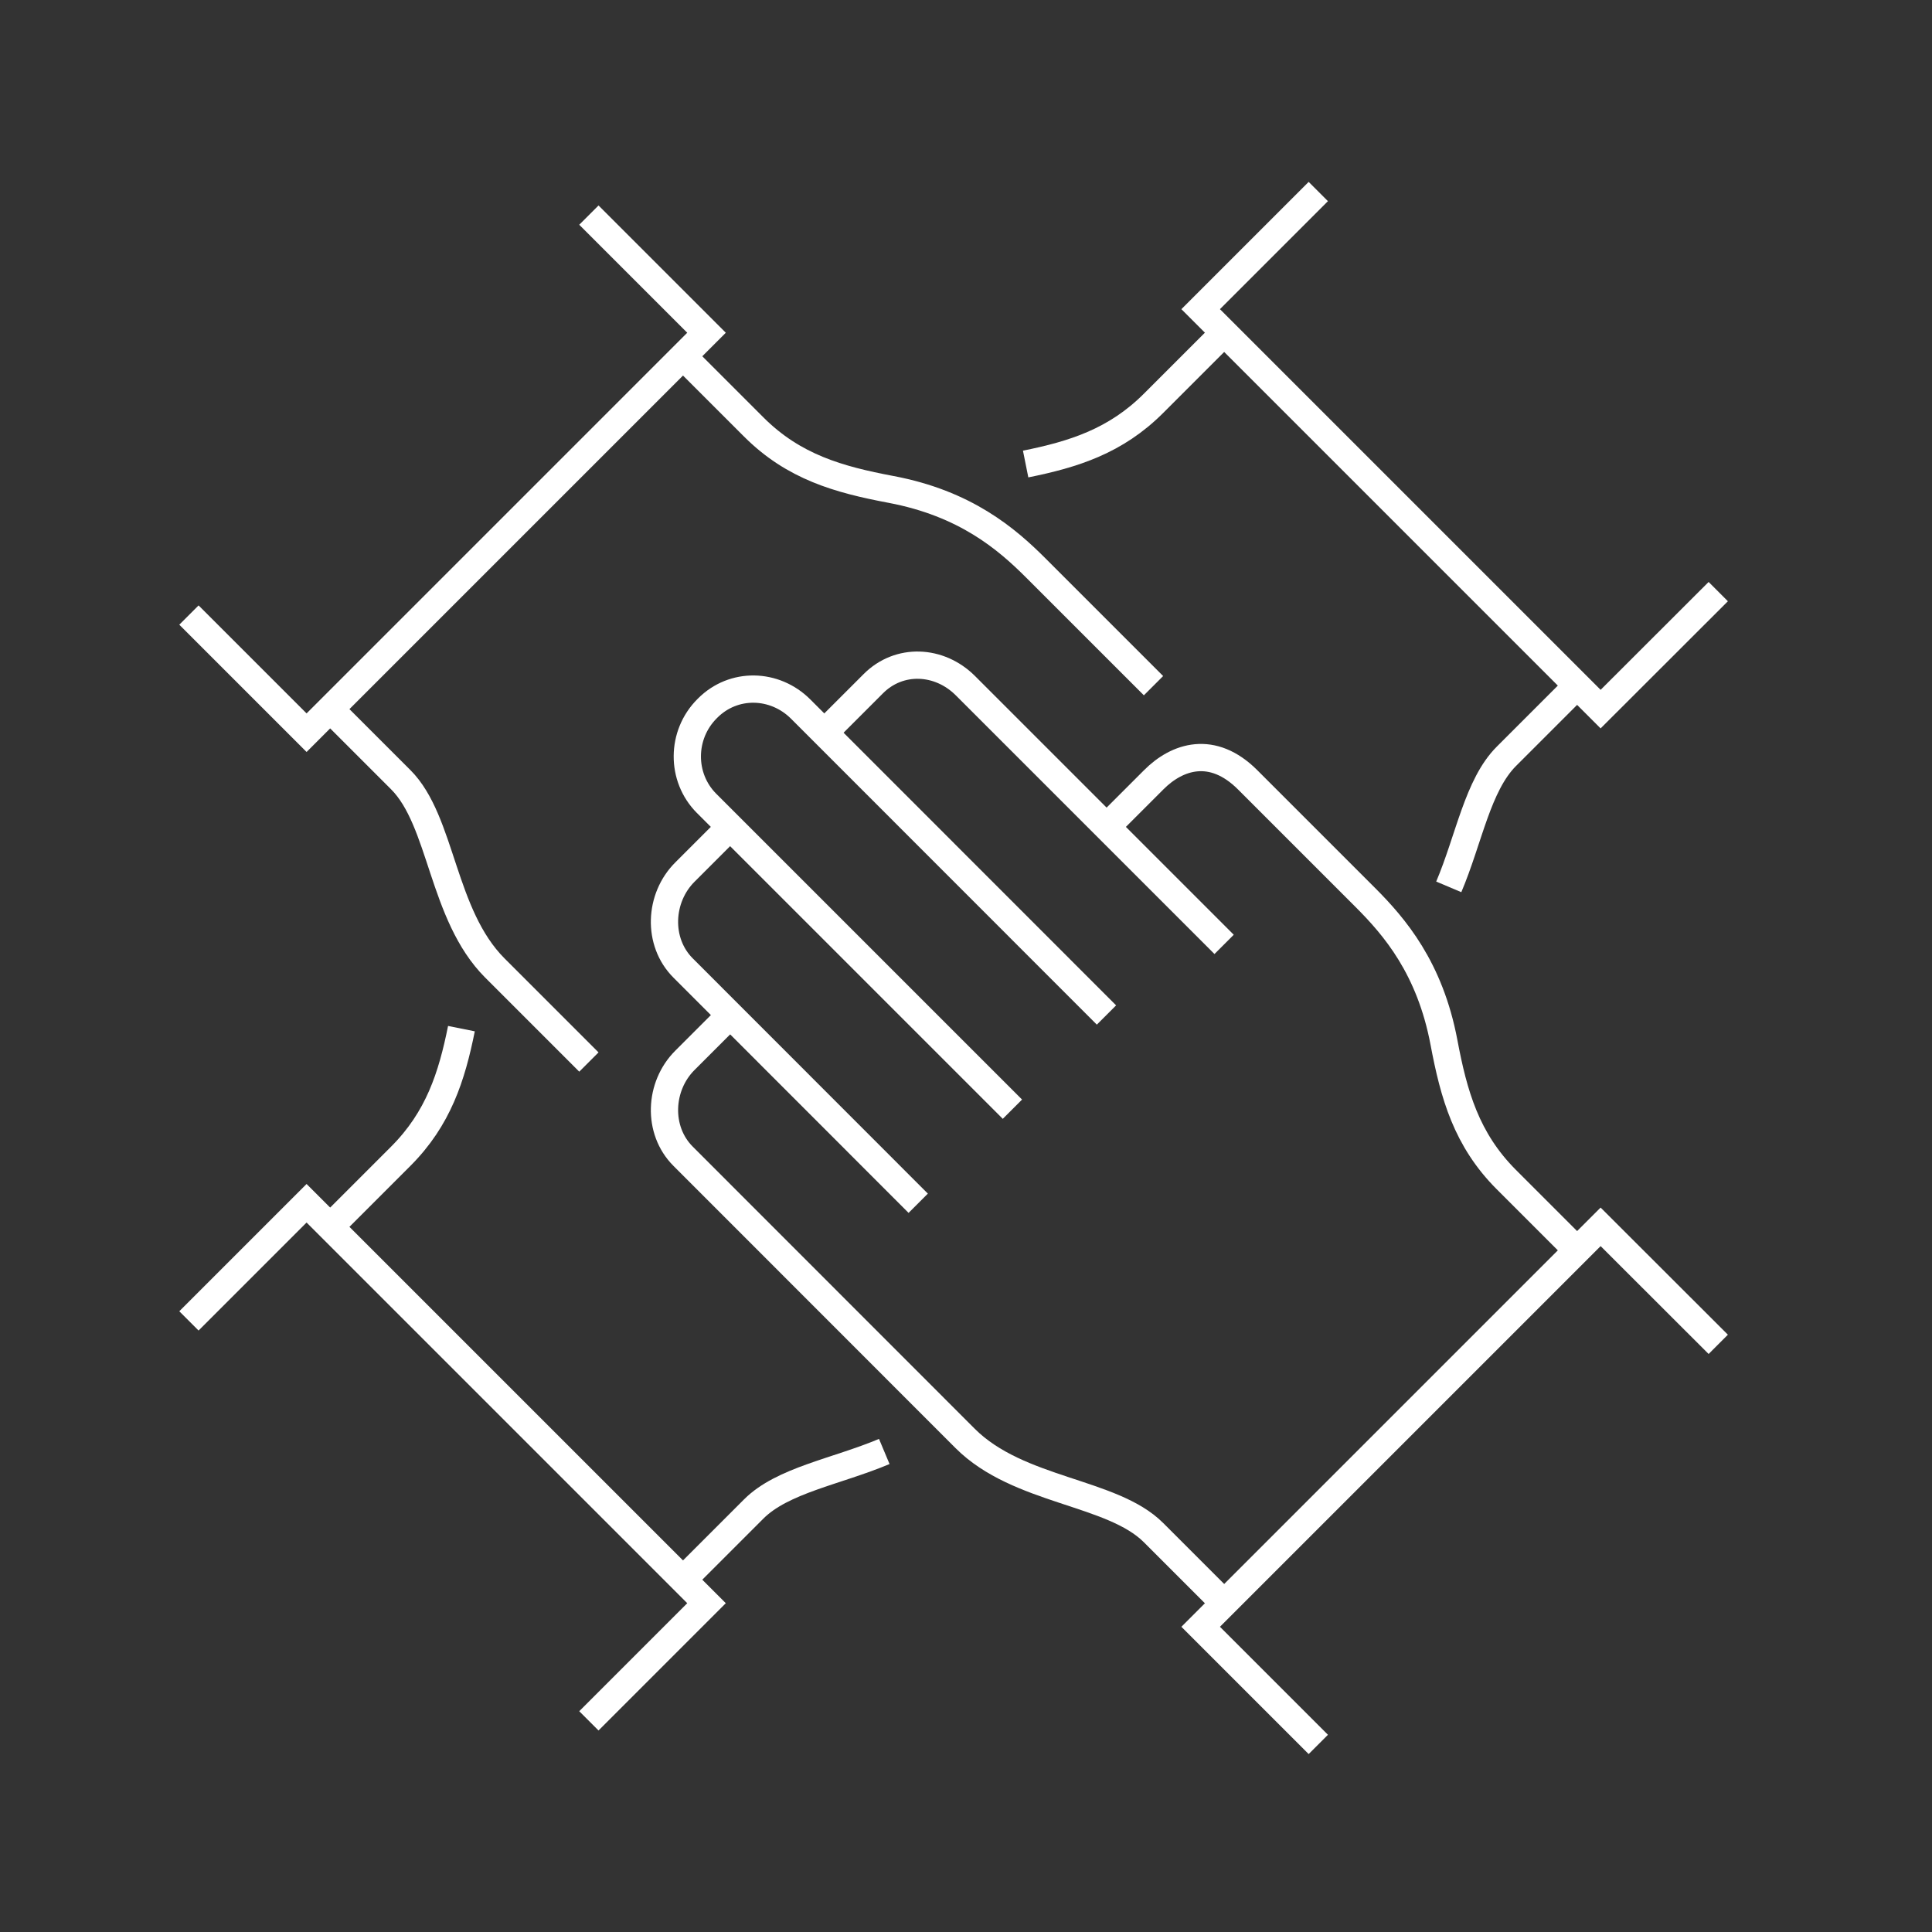 <?xml version="1.0" encoding="utf-8"?>
<!-- Generator: Adobe Illustrator 24.2.1, SVG Export Plug-In . SVG Version: 6.00 Build 0)  -->
<svg version="1.1" id="Layer_1" xmlns="http://www.w3.org/2000/svg" xmlns:xlink="http://www.w3.org/1999/xlink" x="0px" y="0px"
	 viewBox="0 0 141.73 141.73" style="enable-background:new 0 0 141.73 141.73;" xml:space="preserve">
<rect x="0" y="0" width="141.73" height="141.73" fill="#333333" stroke="none"/>
<style type="text/css">
	.st0{fill:none;}
	.st1{fill:none;stroke:#FFFFFF;stroke-width:2;stroke-miterlimit:10;}
</style>
<rect x="-183.34" y="-640.66" class="st0" width="141.73" height="141.73"/>
<g>
	<path class="st1" d="M67.36,88.27L50.11,71.01c-1.91-1.91-1.77-5.14,0.14-7.04l3.31-3.31"/>
	<path class="st1" d="M81.17,74.46L58.74,52.02c-1.91-1.91-4.93-1.98-6.83-0.07l-0.04,0.04c-1.91,1.91-1.94,5.03-0.04,6.94
		l22.44,22.44"/>
	<path class="st1" d="M89.8,117.61l-5.18-5.18c-3.04-3.04-9.9-3-13.81-6.9L50.11,84.82c-1.91-1.91-1.77-5.14,0.14-7.04l3.31-3.31"/>
	<path class="st1" d="M89.8,69.28C88.78,68.26,70.82,50.3,70.82,50.3c-1.91-1.91-4.86-2.05-6.76-0.14l-3.59,3.59"/>
	<path class="st1" d="M115.69,91.72l-5.18-5.18c-2.94-2.94-3.86-6.24-4.58-10.06c-1.03-5.47-3.62-8.49-5.78-10.65
		c-2.16-2.16-4.45-4.45-8.62-8.62c-2.59-2.59-5.18-1.73-6.9,0l-3.45,3.45"/>
	<polyline class="st1" points="96.71,127.97 88.08,119.34 117.42,90 126.05,98.62 	"/>
	<path class="st1" d="M24.22,52.02l5.18,5.18c3.04,3.04,3,9.9,6.9,13.81l6.9,6.9"/>
	<path class="st1" d="M50.11,26.14l5.18,5.18c2.94,2.94,6.24,3.86,10.06,4.58c5.47,1.03,8.49,3.62,10.65,5.78s4.45,4.45,8.62,8.62"
		/>
	<polyline class="st1" points="13.86,45.12 22.49,53.75 51.83,24.41 43.2,15.78 	"/>
	<path class="st1" d="M50.11,115.88l5.18-5.18c2.11-2.11,6.05-2.74,9.58-4.22"/>
	<path class="st1" d="M24.22,90l5.18-5.18c2.76-2.76,3.74-5.84,4.45-9.36"/>
	<polyline class="st1" points="43.2,126.24 51.83,117.61 22.49,88.27 13.86,96.9 	"/>
	<path class="st1" d="M115.69,50.3l-5.18,5.18c-2.11,2.11-2.74,6.06-4.23,9.58"/>
	<path class="st1" d="M89.8,24.41l-5.18,5.18c-2.76,2.76-5.84,3.74-9.38,4.45"/>
	<polyline class="st1" points="126.05,43.4 117.42,52.02 88.08,22.68 96.71,14.05 	"/>
</g>
</svg>
